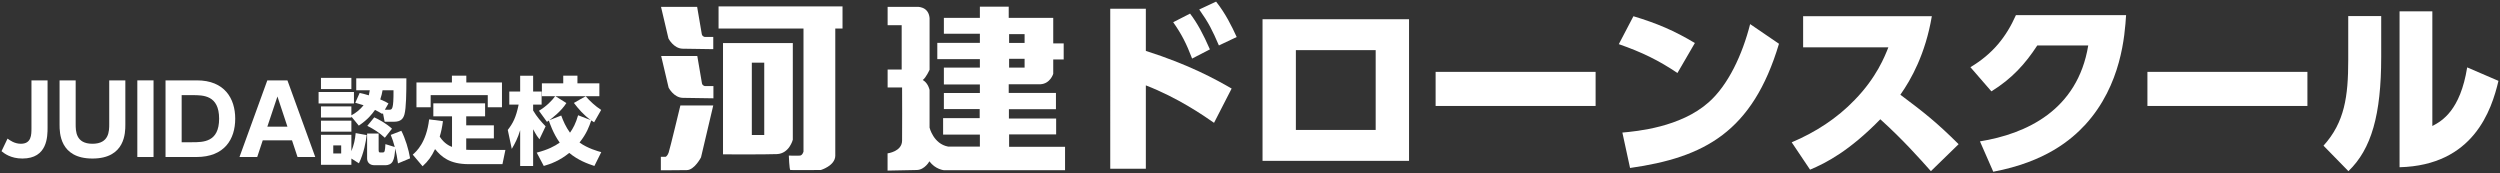 <?xml version="1.0" encoding="UTF-8"?><svg id="_レイヤー_1" xmlns="http://www.w3.org/2000/svg" width="375" height="26" viewBox="0 0 375 26"><rect x="0" y="0" width="375" height="26" fill="#333333" stroke="none"/><path d="M182.105,18.424c-1.658-1.152-5.395-3.738-10.229-5.62v12.505h-5.339V1.31h5.339v6.323c6.519,2.079,10.425,4.243,12.87,5.648l-2.641,5.143ZM178.508,2.04c1.096,1.433,1.967,3.063,2.978,5.367l-2.669,1.377c-.871-2.276-1.574-3.653-2.838-5.451l2.529-1.293ZM182.414.242c1.405,1.771,2.36,3.71,3.091,5.311l-2.67,1.265c-.983-2.276-1.517-3.372-2.95-5.395l2.529-1.18Z" style="fill:#fff;"/><path d="M211.355,2.884v21.244h-21.975V2.884h21.975ZM206.352,7.52h-11.971v11.971h11.971V7.52Z" style="fill:#fff;"/><path d="M239.341,10.78v5.114h-23.999v-5.114h23.999Z" style="fill:#fff;"/><path d="M251.617,10.949c-2.81-1.883-5.255-3.091-8.795-4.327l2.192-4.187c3.541,1.068,6.126,2.164,9.217,4.018l-2.613,4.496ZM243.355,19.885c2.164-.197,8.711-.787,12.927-4.524,2.95-2.585,5.086-7.194,6.238-11.746l4.328,2.951c-3.962,13.236-11.212,17.057-22.34,18.631l-1.152-5.311Z" style="fill:#fff;"/><path d="M289.775,2.434c-.956,5.648-3.091,9.47-4.721,11.774,3.597,2.698,5.395,4.103,8.739,7.419l-4.159,4.047c-1.63-1.827-4.159-4.693-7.587-7.784-4.637,4.749-8.121,6.547-10.538,7.559l-2.754-4.103c3.541-1.489,6.801-3.597,9.442-6.351,3.288-3.372,4.525-6.547,5.058-7.896h-12.786V2.434h19.306Z" style="fill:#fff;"/><path d="M296.994,21.206c6.913-1.124,14.64-4.637,16.242-14.388h-7.643c-1.798,2.754-3.793,4.974-6.884,6.885l-3.147-3.625c3.344-1.995,5.367-4.524,6.828-7.812h16.523c-.197,2.979-.674,10.454-6.098,16.411-2.108,2.276-5.958,5.592-13.826,7.082l-1.995-4.552Z" style="fill:#fff;"/><path d="M346.112,10.78v5.114h-23.999v-5.114h23.999Z" style="fill:#fff;"/><path d="M357.18,8.56c0,8.655-1.461,13.798-4.918,17.114l-3.737-3.822c3.176-3.512,3.71-7.391,3.71-12.842V2.406h4.946v6.154ZM364.851,18.901c1.461-.759,4.187-2.332,5.227-8.795l4.693,2.023c-1.04,4.384-3.737,12.674-14.837,12.955V1.703h4.917v17.198Z" style="fill:#fff;"/><path d="M102.408,7.305c1.372.023,4.582.07,4.582.07v-1.837h-1.279s-.372-.047-.442-.419-.698-4.093-.698-4.093h-5.419l1.116,4.744s.768,1.512,2.14,1.535Z" style="fill:#fff;"/><path d="M105.292,12.491c-.07-.372-.698-4.093-.698-4.093h-5.419l1.116,4.744s.767,1.512,2.14,1.535c1.372.023,4.582.07,4.582.07v-1.837h-1.279s-.372-.047-.442-.419Z" style="fill:#fff;"/><path d="M100.291,22.91c-.186.512-.442.605-.442.605h-.721v2.023s2.767,0,3.907-.023c1.14-.023,2.116-1.907,2.116-1.907l1.837-7.791h-4.93s-1.582,6.582-1.767,7.093Z" style="fill:#fff;"/><path d="M107.784,4.285h12.74v18.457s-.149.559-.522.596c-.373.037-1.677,0-1.677,0,0,0,.075,2.124.224,2.161.149.037,4.583,0,4.583,0,0,0,2.124-.633,2.161-2.124V4.285h1.086V.96h-18.595v3.325Z" style="fill:#fff;"/><path d="M118.922,6.459h-10.47v16.693s6.223.037,8.086-.037c1.863-.075,2.385-2.161,2.385-2.161V6.459ZM114.637,20.246h-1.863v-10.843h1.863v10.843Z" style="fill:#fff;"/><path d="M151.366,22.017v-1.859h7.055v-2.38h-7.084v-1.395h7.055v-2.438h-7.084v-1.306h4.761c1.481-.087,1.916-1.568,1.916-1.568v-2.148h1.568v-2.41h-1.568v-3.832h-6.677V.997h-4.326v1.684h-5.4v2.381h5.4v1.366h-6.387v2.438h6.387v1.277h-5.4v2.526h5.4v1.277h-5.4v2.41h5.371v1.365h-5.487v2.468h5.516v1.8h-4.761c-2.206-.406-2.787-2.845-2.787-2.845v-5.661c-.212-.822-.628-1.252-1.019-1.489.004-.003.011-.008.016-.011.487-.357,1.006-1.525,1.006-1.525V2.705c-.162-1.817-1.914-1.679-1.914-1.679h-4.379v2.749h2.108v6.65h-2.108v2.692h2.169c.005,1.319.024,6.581-.001,8-.029,1.626-2.177,1.886-2.177,1.886v2.584l4.389-.087c1.195-.03,1.882-1.305,1.882-1.305.9,1.219,2.177,1.335,2.177,1.335h18.174v-3.513h-8.39ZM151.366,5.121h2.323v1.319h-2.323v-1.319ZM151.366,8.824h2.323v1.319h-2.323v-1.319Z" style="fill:#fff;"/><path d="M7.135,12.055v7.049c0,1.358,0,4.675-3.775,4.675-1.759,0-2.731-.772-3.131-1.101l.901-1.887c.357.257,1.044.772,2.002.772,1.587,0,1.587-1.358,1.587-2.331v-7.178h2.417Z" style="fill:#fff;"/><path d="M18.801,12.055v6.649c0,1.158,0,5.076-4.933,5.076s-4.933-3.932-4.933-5.062v-6.663h2.416v6.549c0,1.044,0,2.96,2.517,2.96s2.516-1.916,2.516-2.96v-6.549h2.417Z" style="fill:#fff;"/><path d="M23.03,12.055v11.496h-2.431v-11.496h2.431Z" style="fill:#fff;"/><path d="M24.831,12.055h4.704c4.147,0,5.748,2.717,5.748,5.748,0,3.088-1.616,5.748-5.82,5.748h-4.633v-11.496ZM27.247,21.335h1.559c1.687,0,4.061,0,4.061-3.532s-2.388-3.532-3.989-3.532h-1.63v7.064Z" style="fill:#fff;"/><path d="M39.412,21.049l-.829,2.502h-2.66l4.175-11.496h3.017l4.175,11.496h-2.66l-.829-2.502h-4.39ZM43.116,19.004l-1.501-4.533-1.516,4.533h3.017Z" style="fill:#fff;"/><path d="M53.093,13.8v1.716h-5.305v-1.716h5.305ZM52.707,11.683v1.673h-4.561v-1.673h4.561ZM53.951,13.943c.572.129.858.2,1.373.357.071-.3.1-.472.143-.758h-2.03v-1.787h7.521c0,2.159-.029,4.433-.286,5.391-.186.672-.558,1.115-1.573,1.115h-1.401l-.258-1.316-.086.157c-.343-.214-.629-.386-1.101-.615-.486.672-1.03,1.401-2.431,2.359l-1.115-1.358v.143h-4.561v-1.673h4.561v1.344c.701-.372,1.315-.872,1.83-1.516-.429-.143-.558-.171-1.244-.372l.658-1.473ZM52.707,18.103v1.644h-4.561v-1.644h4.561ZM54.995,20.263c-.1.987-.429,2.745-1.158,4.232l-1.13-.715v.944h-4.561v-4.504h4.561v2.459c.372-.915.572-1.802.643-2.717l1.644.3ZM51.177,21.807h-1.187v1.216h1.187v-1.216ZM60.2,19.619c.586,1.144,1.101,2.774,1.315,4.132l-1.816.758c-.129-.944-.229-1.458-.415-2.231-.071.901-.129,1.487-.386,1.945-.214.4-.686.558-1.015.558h-1.745c-.686,0-1.072-.443-1.072-1.015v-3.732h1.73v2.431c0,.286.043.4.186.4h.458c.272,0,.315-.243.372-1.244l1.401.429c-.2-.758-.357-1.201-.601-1.816l1.587-.615ZM57.726,20.663c-.829-.758-1.544-1.23-2.631-1.787l1.044-1.273c.586.257,1.773.886,2.66,1.701l-1.072,1.358ZM58.384,16.459c.443,0,.658-.057.643-2.917h-1.644c-.086.472-.143.772-.343,1.373.672.272.901.4,1.23.601l-.543.944h.658Z" style="fill:#fff;"/><path d="M67.803,17.446h-2.803v-1.945h7.764v1.945h-2.831v1.358h4.147v1.959h-4.147v1.701c.243.014.386.029.772.029h5.105l-.443,2.13h-5.048c-2.903,0-4.104-1.101-5.062-2.259-.543,1.144-1.015,1.787-1.873,2.574l-1.473-1.744c.529-.458,2.045-1.787,2.459-5.29l2.073.272c-.143,1.029-.272,1.602-.486,2.316.686,1.073,1.516,1.416,1.845,1.544v-4.59ZM69.948,11.354v1.015h5.348v3.718h-2.131v-1.816h-8.565v1.816h-2.131v-3.718h5.319v-1.015h2.159Z" style="fill:#fff;"/><path d="M76.165,19.491c.772-1.001,1.23-1.845,1.63-3.803h-1.401v-1.959h1.63v-2.374h1.945v2.374h1.273v1.959h-1.273v.886c.572.972,1.187,1.659,1.873,2.373l-.929,1.945c-.229-.286-.443-.572-.944-1.501v5.505h-1.945v-5.362c-.343,1.158-.786,2.002-1.258,2.802l-.601-2.845ZM80.512,22.893c1.701-.443,2.674-.958,3.446-1.501-.987-1.358-1.544-3.046-1.63-3.303-.086.043-.129.086-.286.186l-1.201-1.659c1.072-.629,1.973-1.53,2.431-2.188h-1.988v-1.93h3.203v-1.144h2.13v1.144h3.289v1.93h-6.592l1.644,1.029c-.772,1.244-2.231,2.331-2.56,2.574l1.787-.701c.315.858.686,1.702,1.315,2.574.458-.643.872-1.401,1.216-2.617l1.902.729c-1.058-.758-1.816-1.644-2.531-2.574.601-.343,1.315-.772,1.773-1.001.615.715,1.444,1.487,2.316,2.045l-1.058,1.859c-.257-.157-.315-.2-.429-.286-.315.915-.672,1.959-1.759,3.317,1.216.886,2.788,1.316,3.26,1.444l-1.03,2.073c-1.001-.329-2.431-.844-3.775-1.959-1.401,1.158-2.774,1.659-3.818,1.959l-1.058-2.002Z" style="fill:#fff;"/></svg>